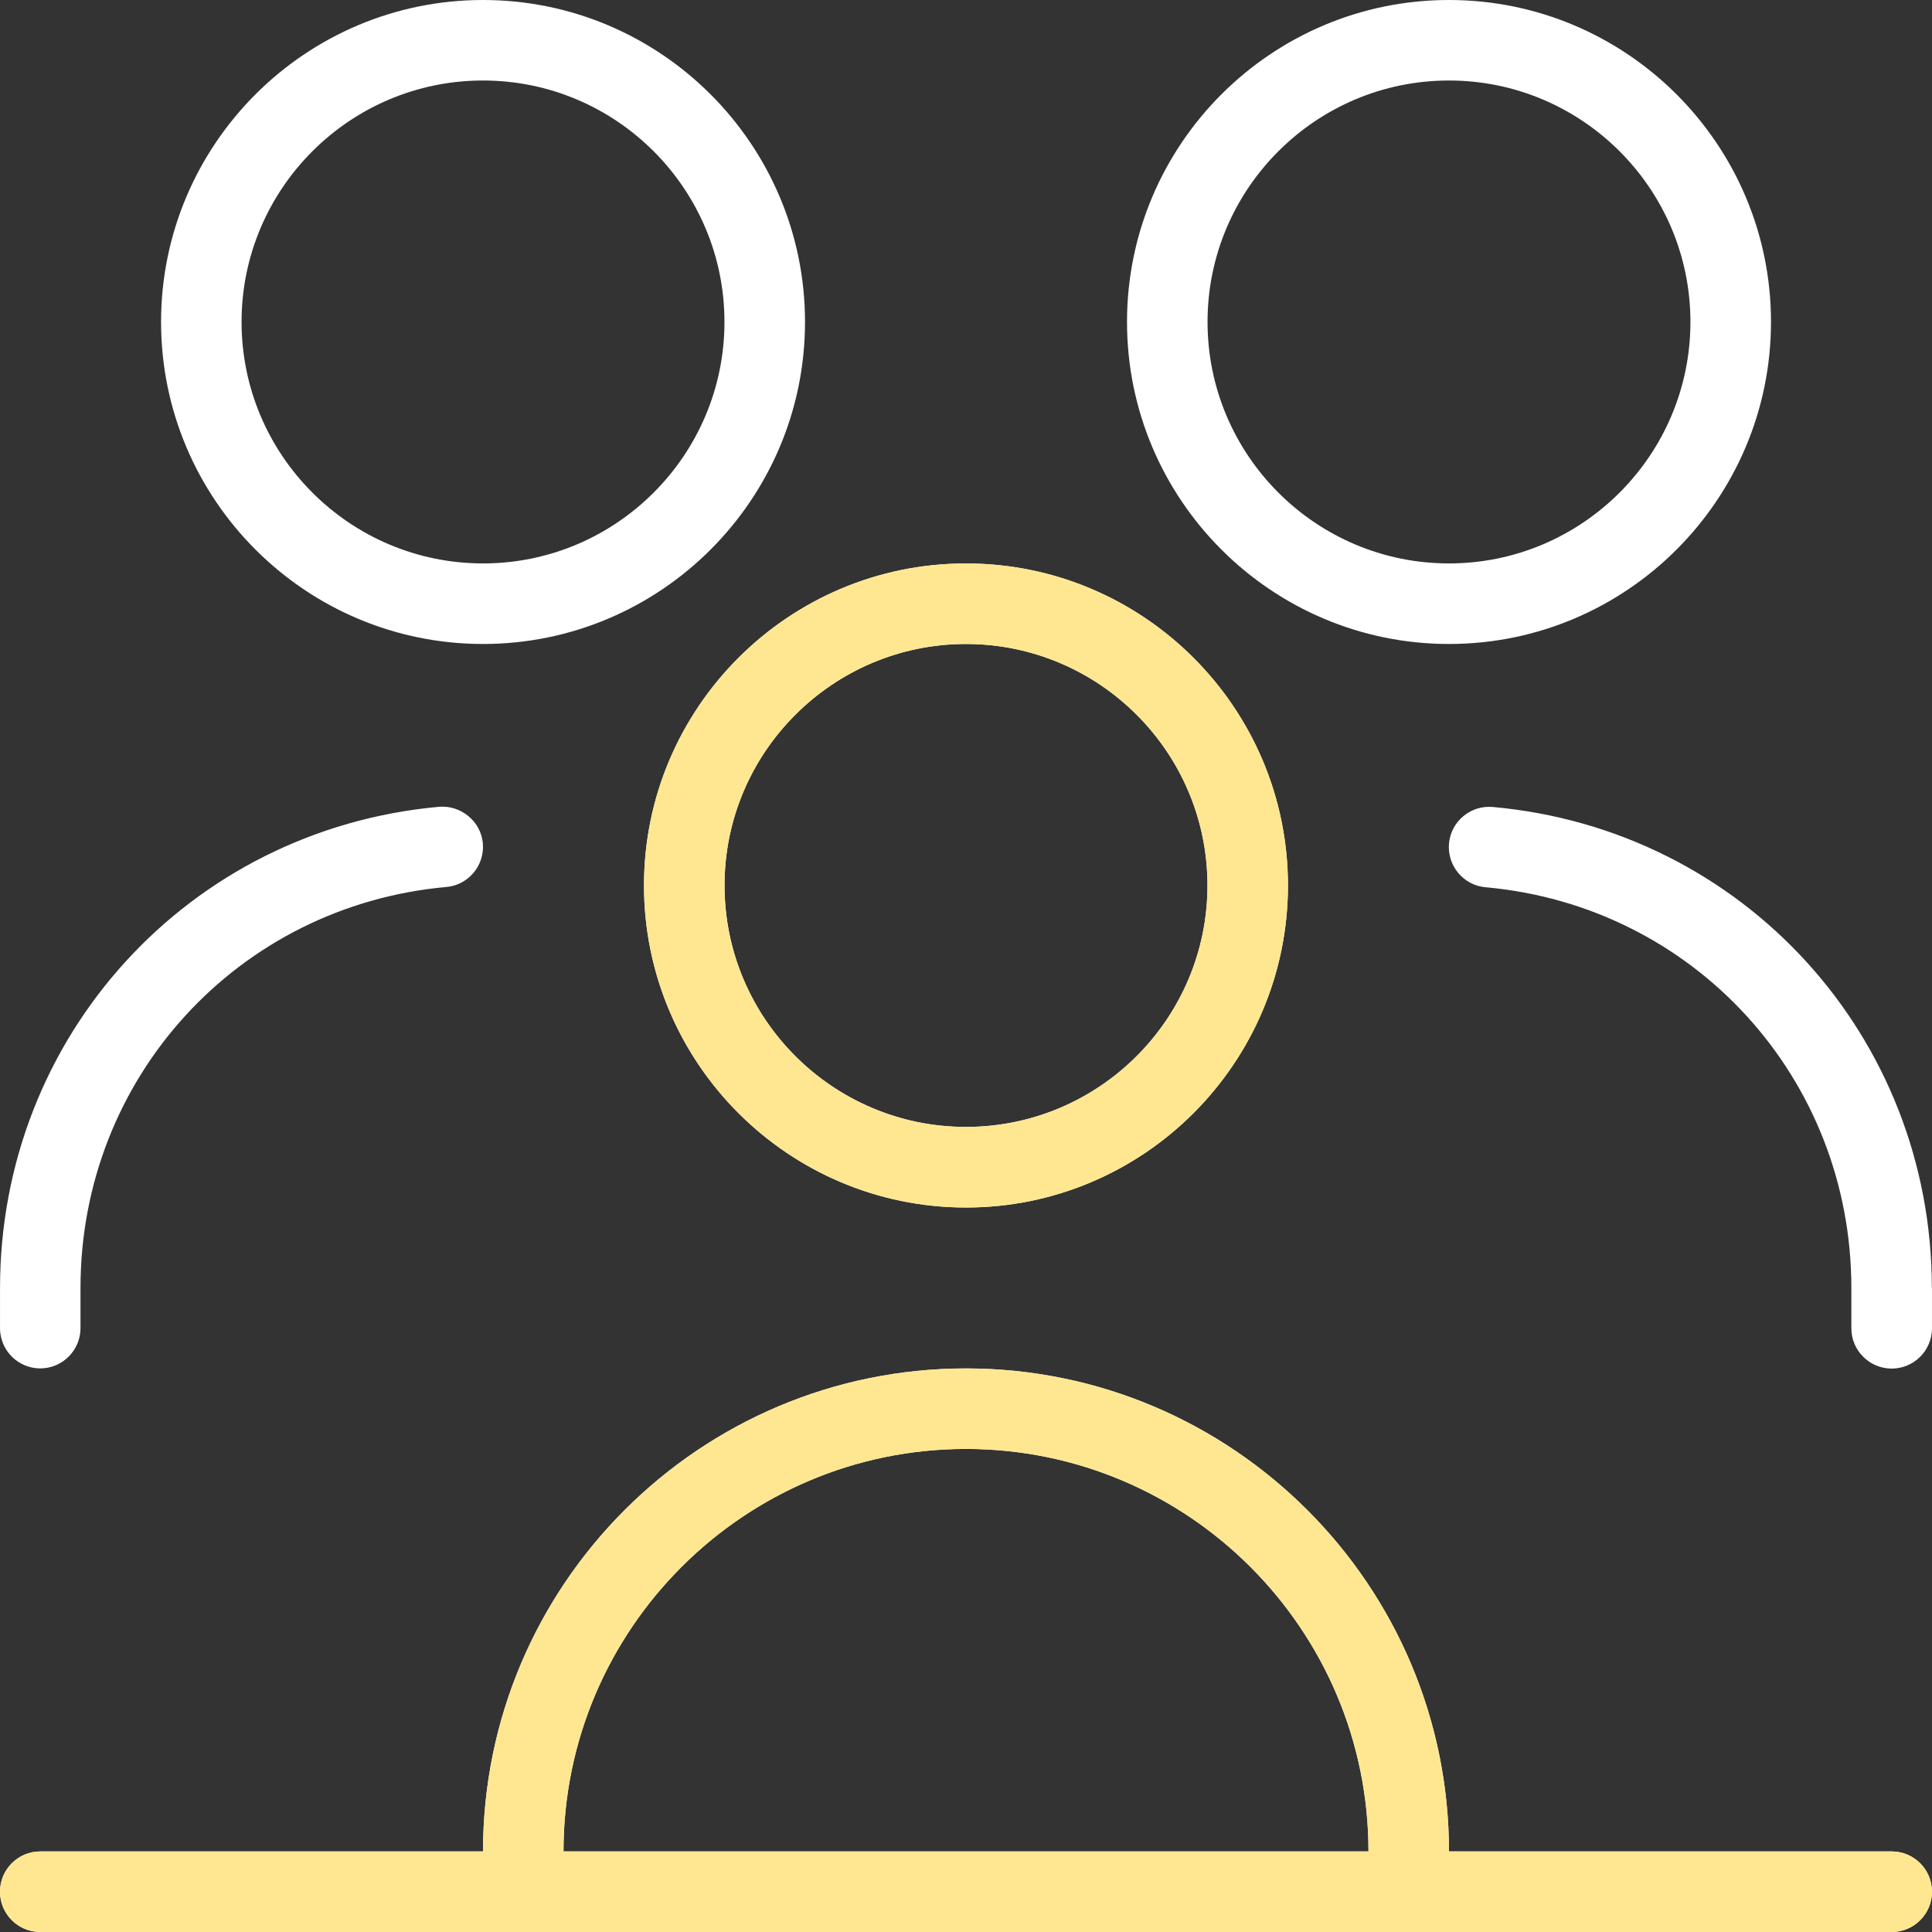 <?xml version="1.0" encoding="utf-8"?>
<!-- Generator: Adobe Illustrator 16.0.0, SVG Export Plug-In . SVG Version: 6.00 Build 0)  -->
<!DOCTYPE svg PUBLIC "-//W3C//DTD SVG 1.1//EN" "http://www.w3.org/Graphics/SVG/1.1/DTD/svg11.dtd">
<svg version="1.1" id="Layer_1" xmlns="http://www.w3.org/2000/svg" xmlns:xlink="http://www.w3.org/1999/xlink" x="0px" y="0px"
	 width="68.852px" height="68.852px" viewBox="0 0 68.852 68.852" enable-background="new 0 0 68.852 68.852" xml:space="preserve">
<rect x="0" y="0" width="68.852" height="68.852" fill="#333333" stroke="none"/>
<g>
	<path fill="#FFFFFF" d="M51.638,22.95c6.328,0,11.476-5.146,11.476-11.478C63.114,5.146,57.968,0,51.638,0
		S40.164,5.146,40.164,11.474C40.164,17.803,45.31,22.95,51.638,22.95z M51.638,2.869c4.744,0,8.605,3.86,8.605,8.604
		c0,4.744-3.861,8.606-8.605,8.606s-8.604-3.861-8.604-8.606C43.033,6.73,46.894,2.869,51.638,2.869z M22.951,31.555
		c0,6.328,5.146,11.478,11.475,11.478S45.9,37.884,45.9,31.555S40.754,20.08,34.425,20.08S22.951,25.228,22.951,31.555z
		 M34.426,22.95c4.744,0,8.606,3.858,8.606,8.604s-3.862,8.607-8.606,8.607c-4.745,0-8.605-3.862-8.605-8.607
		S29.68,22.95,34.426,22.95z M17.214,22.95c6.329,0,11.475-5.146,11.475-11.478C28.688,5.146,23.543,0,17.214,0
		S5.74,5.146,5.74,11.474C5.74,17.803,10.885,22.95,17.214,22.95z M17.214,2.869c4.745,0,8.604,3.86,8.604,8.604
		c0,4.744-3.859,8.606-8.604,8.606s-8.605-3.861-8.605-8.606C8.608,6.73,12.468,2.869,17.214,2.869z M67.416,65.981H51.638
		c0-9.489-7.721-17.213-17.213-17.213S17.214,56.49,17.214,65.981H1.435C0.643,65.981,0,66.625,0,67.416
		c0,0.793,0.643,1.436,1.435,1.436h65.98c0.793,0,1.436-0.643,1.436-1.436C68.851,66.624,68.209,65.981,67.416,65.981z
		 M34.426,51.637c7.91,0,14.344,6.435,14.344,14.344H20.082C20.082,58.071,26.516,51.637,34.426,51.637z M68.851,45.9v1.438
		c0,0.791-0.643,1.435-1.436,1.435c-0.791,0-1.437-0.644-1.437-1.435V45.9c0-7.474-5.604-13.613-13.039-14.281
		c-0.788-0.069-1.37-0.771-1.3-1.561c0.072-0.788,0.77-1.37,1.562-1.299c8.922,0.804,15.646,8.175,15.646,17.145L68.851,45.9
		L68.851,45.9z M0.001,47.335v-1.438c0-8.968,6.727-16.337,15.647-17.145c0.771-0.063,1.488,0.511,1.56,1.3
		c0.068,0.789-0.513,1.489-1.3,1.558C8.473,32.281,2.869,38.423,2.869,45.895v1.436c0,0.793-0.646,1.436-1.437,1.436
		C0.642,48.765,0,48.123,0,47.33L0.001,47.335L0.001,47.335z"/>
	<path fill="#FFE792" d="M22.95,31.555c0,6.328,5.146,11.478,11.475,11.478S45.9,37.884,45.9,31.555S40.754,20.08,34.425,20.08
		C28.096,20.081,22.95,25.228,22.95,31.555z M34.425,22.95c4.745,0,8.606,3.858,8.606,8.604s-3.861,8.607-8.606,8.607
		S25.82,36.3,25.82,31.555S29.68,22.95,34.425,22.95z M67.416,65.981H51.638c0-9.489-7.721-17.213-17.213-17.213
		S17.213,56.49,17.213,65.981H1.435C0.643,65.981,0,66.625,0,67.416c0,0.793,0.643,1.436,1.435,1.436h65.981
		c0.793,0,1.436-0.643,1.436-1.436C68.851,66.624,68.209,65.981,67.416,65.981z M34.425,51.637c7.911,0,14.344,6.435,14.344,14.344
		H20.081C20.081,58.071,26.516,51.637,34.425,51.637z"/>
</g>
</svg>
